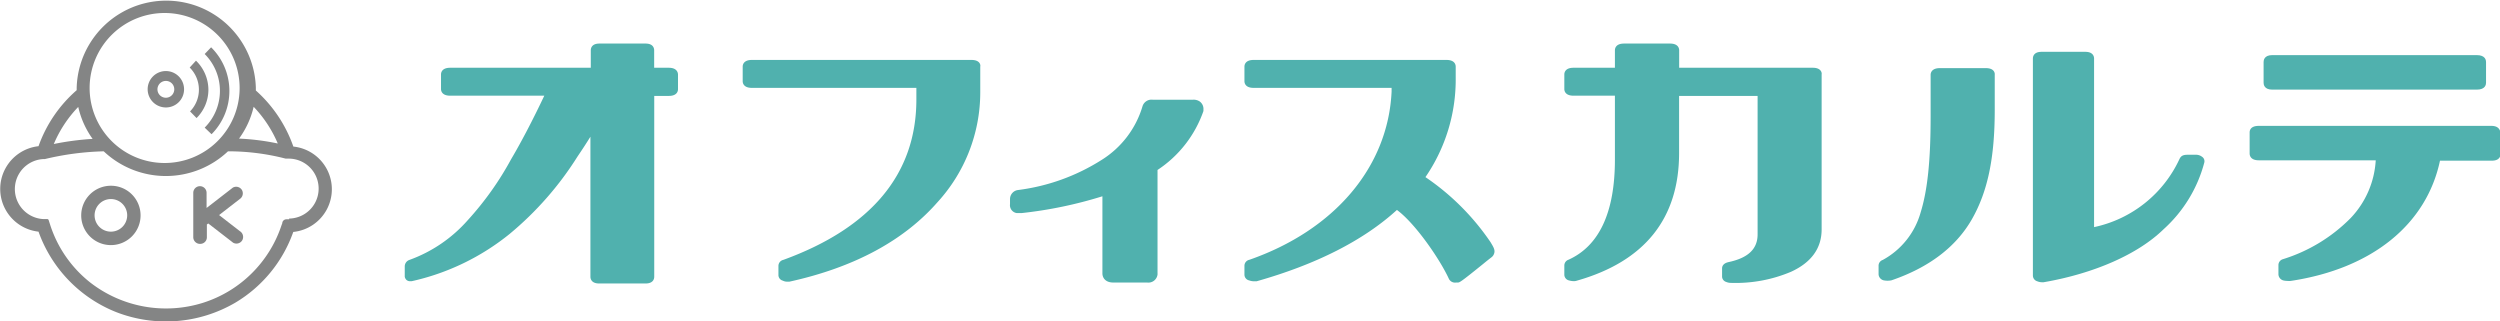 <svg height="43.98" viewBox="0 0 342 43.98" width="342" xmlns="http://www.w3.org/2000/svg"><g fill="#848585"><path d="m40.13 20.05a18.42 18.42 0 0 0 -5.13-7.67v-.38a12.26 12.26 0 0 0 -24.51 0v.34a18.26 18.26 0 0 0 -5.22 7.66 5.88 5.88 0 0 0 0 11.69 18.54 18.54 0 0 0 10.61 11 18.79 18.79 0 0 0 16.32-1.29 18.38 18.38 0 0 0 7.92-9.67 5.87 5.87 0 0 0 0-11.68zm-2.13-.42a32.69 32.69 0 0 0 -5.3-.67 11.94 11.94 0 0 0 2-4.35 16.66 16.66 0 0 1 3.3 5.02zm-15.3-17.85a10.26 10.26 0 1 1 -10.44 10.22 10.26 10.26 0 0 1 10.44-10.22zm-12 12.83a12 12 0 0 0 1.97 4.39 38 38 0 0 0 -5.31.7 16.64 16.64 0 0 1 3.36-5.09zm28.87 15.39h-.4a.58.58 0 0 0 -.54.41c0 .15-.08.29-.12.41a16.59 16.59 0 0 1 -10.73 10.6 16.9 16.9 0 0 1 -15.47-2.8 16.48 16.48 0 0 1 -5.49-8c-.05-.16-.1-.3-.16-.5a.21.21 0 0 0 -.2-.15h-.52a4.11 4.11 0 0 1 0-8.21h.2a38.37 38.37 0 0 1 8.05-1.06 12.38 12.38 0 0 0 17 0 31.36 31.36 0 0 1 7.89 1h.35a4.1 4.1 0 1 1 .12 8.2z"/><path d="m15.18 25.41a4.06 4.06 0 1 0 4.05 4.05 4.05 4.05 0 0 0 -4.05-4.05zm0 6.28a2.23 2.23 0 1 1 2.22-2.23 2.23 2.23 0 0 1 -2.22 2.23z"/><path d="m33.1 26a.92.92 0 0 0 -1.25-.33l-3.59 2.78v-2.07a.91.91 0 0 0 -1.82 0v6.11a.92.92 0 0 0 1 .87.9.9 0 0 0 .86-.87v-1.78l.19-.14 3.4 2.63a.92.92 0 0 0 1.25-.33.93.93 0 0 0 -.33-1.25l-2.84-2.2 2.84-2.2a.93.93 0 0 0 .29-1.22z"/><path d="m22.7 14.7a2.49 2.49 0 1 1 2.48-2.48 2.48 2.48 0 0 1 -2.48 2.48zm0-3.63a1.15 1.15 0 1 0 1.14 1.15 1.14 1.14 0 0 0 -1.14-1.15z"/><path d="m28 17.46a7.12 7.12 0 0 0 0-10.07l.88-.92a8.39 8.39 0 0 1 .12 11.83l-.06.06z"/><path d="m26 15.24a4.26 4.26 0 0 0 -.05-6l.86-.94a5.58 5.58 0 0 1 1.7 4 5.48 5.48 0 0 1 -1.62 3.85z"/></g><g fill="#50b1ae"><path d="m91.49 9.27h-2v-2.39c0-.22-.08-.92-1.18-.92h-6.31c-1.1 0-1.18.7-1.18.92v2.39h-19.24c-1.16 0-1.25.7-1.25.91v2c0 .21.09.91 1.25.91h12.88c-.72 1.53-2.6 5.42-4.55 8.71a42.2 42.2 0 0 1 -5.91 8.31 19.43 19.43 0 0 1 -8 5.45.94.94 0 0 0 -.63.87s0 .82 0 1.42a.81.81 0 0 0 .22.43.72.72 0 0 0 .53.19h.13.06a32.49 32.49 0 0 0 13.41-6.47 44.5 44.5 0 0 0 9.28-10.58c.59-.87 1.19-1.78 1.77-2.72v19.16c0 .22.09.92 1.19.92h6.36c1.1 0 1.18-.7 1.18-.92v-24.74h2c1.16 0 1.25-.7 1.25-.91v-2c0-.21-.09-.94-1.26-.94z"/><path d="m132.9 8.2h-30.05c-1.16 0-1.25.7-1.25.91v2c0 .21.09.91 1.25.91h22.51v1.58c0 10.16-6.12 17.55-18.2 21.95a.85.85 0 0 0 -.67.8v1.31a.79.79 0 0 0 .59.73 1.29 1.29 0 0 0 .66.14h.26c8.82-1.94 15.63-5.6 20.25-10.87a22.27 22.27 0 0 0 5.85-15v-3.55c.06-.21-.03-.91-1.2-.91z"/><path d="m164.13 13.89a1.48 1.48 0 0 0 -.91-.25h-5.54a1.29 1.29 0 0 0 -1.4.95 13 13 0 0 1 -5.55 7.27 27.86 27.86 0 0 1 -11.5 4.14 1.25 1.25 0 0 0 -1.06 1.24v.68a1.09 1.09 0 0 0 .93 1.23h.65a57.82 57.82 0 0 0 11.06-2.3v10.55c0 .58.39 1.25 1.49 1.25h4.63a1.26 1.26 0 0 0 1.42-1.1.76.76 0 0 0 0-.15v-14.15a15.91 15.91 0 0 0 6.28-8.06v-.16-.03a1.25 1.25 0 0 0 -.5-1.11z"/><path d="m195 24.23a23.56 23.56 0 0 0 4.14-13.65v-1.47c0-.21-.09-.91-1.25-.91h-26.4c-1.16 0-1.25.7-1.25.91v2c0 .21.09.91 1.25.91h18.88v.52c-.49 10.33-7.82 18.94-19.46 23a.84.84 0 0 0 -.67.8v1.23a.81.81 0 0 0 .65.79 2 2 0 0 0 .6.12h.35.06c8.17-2.31 14.63-5.59 19.2-9.76 2.54 1.87 5.9 6.79 7.1 9.41a.94.94 0 0 0 1 .52h.21c.26 0 .34 0 3.53-2.58.46-.38.87-.7 1.13-.9a1 1 0 0 0 .32-.47c.2-.51-.15-1-.47-1.55a33.38 33.38 0 0 0 -8.92-8.92z"/><path d="m248 9.27h-18.29v-2.39c0-.22-.09-.92-1.25-.92h-6.29c-1.16 0-1.25.7-1.25.92v2.39h-5.67c-1.16 0-1.25.7-1.25.91v2c0 .21.09.91 1.25.91h5.67v8.75c0 7.19-2.14 11.8-6.35 13.69a.84.84 0 0 0 -.57.79v1.23a.82.82 0 0 0 .67.82 2.33 2.33 0 0 0 .58.09 1.14 1.14 0 0 0 .45-.06c9.3-2.64 14-8.51 14-17.47v-7.81h10.74v18.94c0 2-1.29 3.23-4 3.8-.75.18-.86.61-.86.85v1.12a.78.78 0 0 0 .54.73 1.75 1.75 0 0 0 .64.14h.07a19.45 19.45 0 0 0 8.18-1.52c2.78-1.27 4.19-3.22 4.19-5.8v-21.2c.05-.18-.04-.91-1.2-.91z"/><path d="m300.37 21.17h-1.08c-.64 0-.92.14-1.14.59a16.69 16.69 0 0 1 -11.68 9.31v-23.07c0-.21-.09-.91-1.19-.91h-6c-1.1 0-1.18.7-1.18.91v29.7a.82.82 0 0 0 .6.78 1.68 1.68 0 0 0 .58.13h.29c6.94-1.2 12.92-3.84 16.41-7.25a18.7 18.7 0 0 0 5.57-9.13.73.73 0 0 0 -.32-.79 1.34 1.34 0 0 0 -.86-.27z"/><path d="m271.66 9.32h-6.29c-1.16 0-1.26.7-1.26.91v5.7c0 6-.42 10.09-1.37 13.14a10.68 10.68 0 0 1 -5.18 6.49.83.83 0 0 0 -.57.84v1.14a.9.9 0 0 0 .7.81 2.7 2.7 0 0 0 1.06 0c5.12-1.75 8.83-4.56 11-8.35s3.13-8.41 3.13-14.94v-4.83c.03-.23-.06-.91-1.22-.91z"/><path d="m310.84 12.26h28c1.16 0 1.25-.71 1.25-.93v-2.86c0-.22-.09-.93-1.25-.93h-28c-1.1 0-1.18.71-1.18.93v2.86c0 .22.08.93 1.18.93z"/><path d="m340.82 17.22h-31.82c-1.13 0-1.25.62-1.25.89v2.89c0 .22.09.93 1.25.93h16a12.48 12.48 0 0 1 -3.42 7.89 22.28 22.28 0 0 1 -9.32 5.65.84.84 0 0 0 -.57.77v1.3a.9.9 0 0 0 .7.83 2.6 2.6 0 0 0 .56.06 2 2 0 0 0 .42 0c11.15-1.68 18.58-7.75 20.42-16.45h7.11c1.1 0 1.18-.71 1.18-.93v-2.93c-.08-.21-.16-.9-1.26-.9z"/></g></svg>